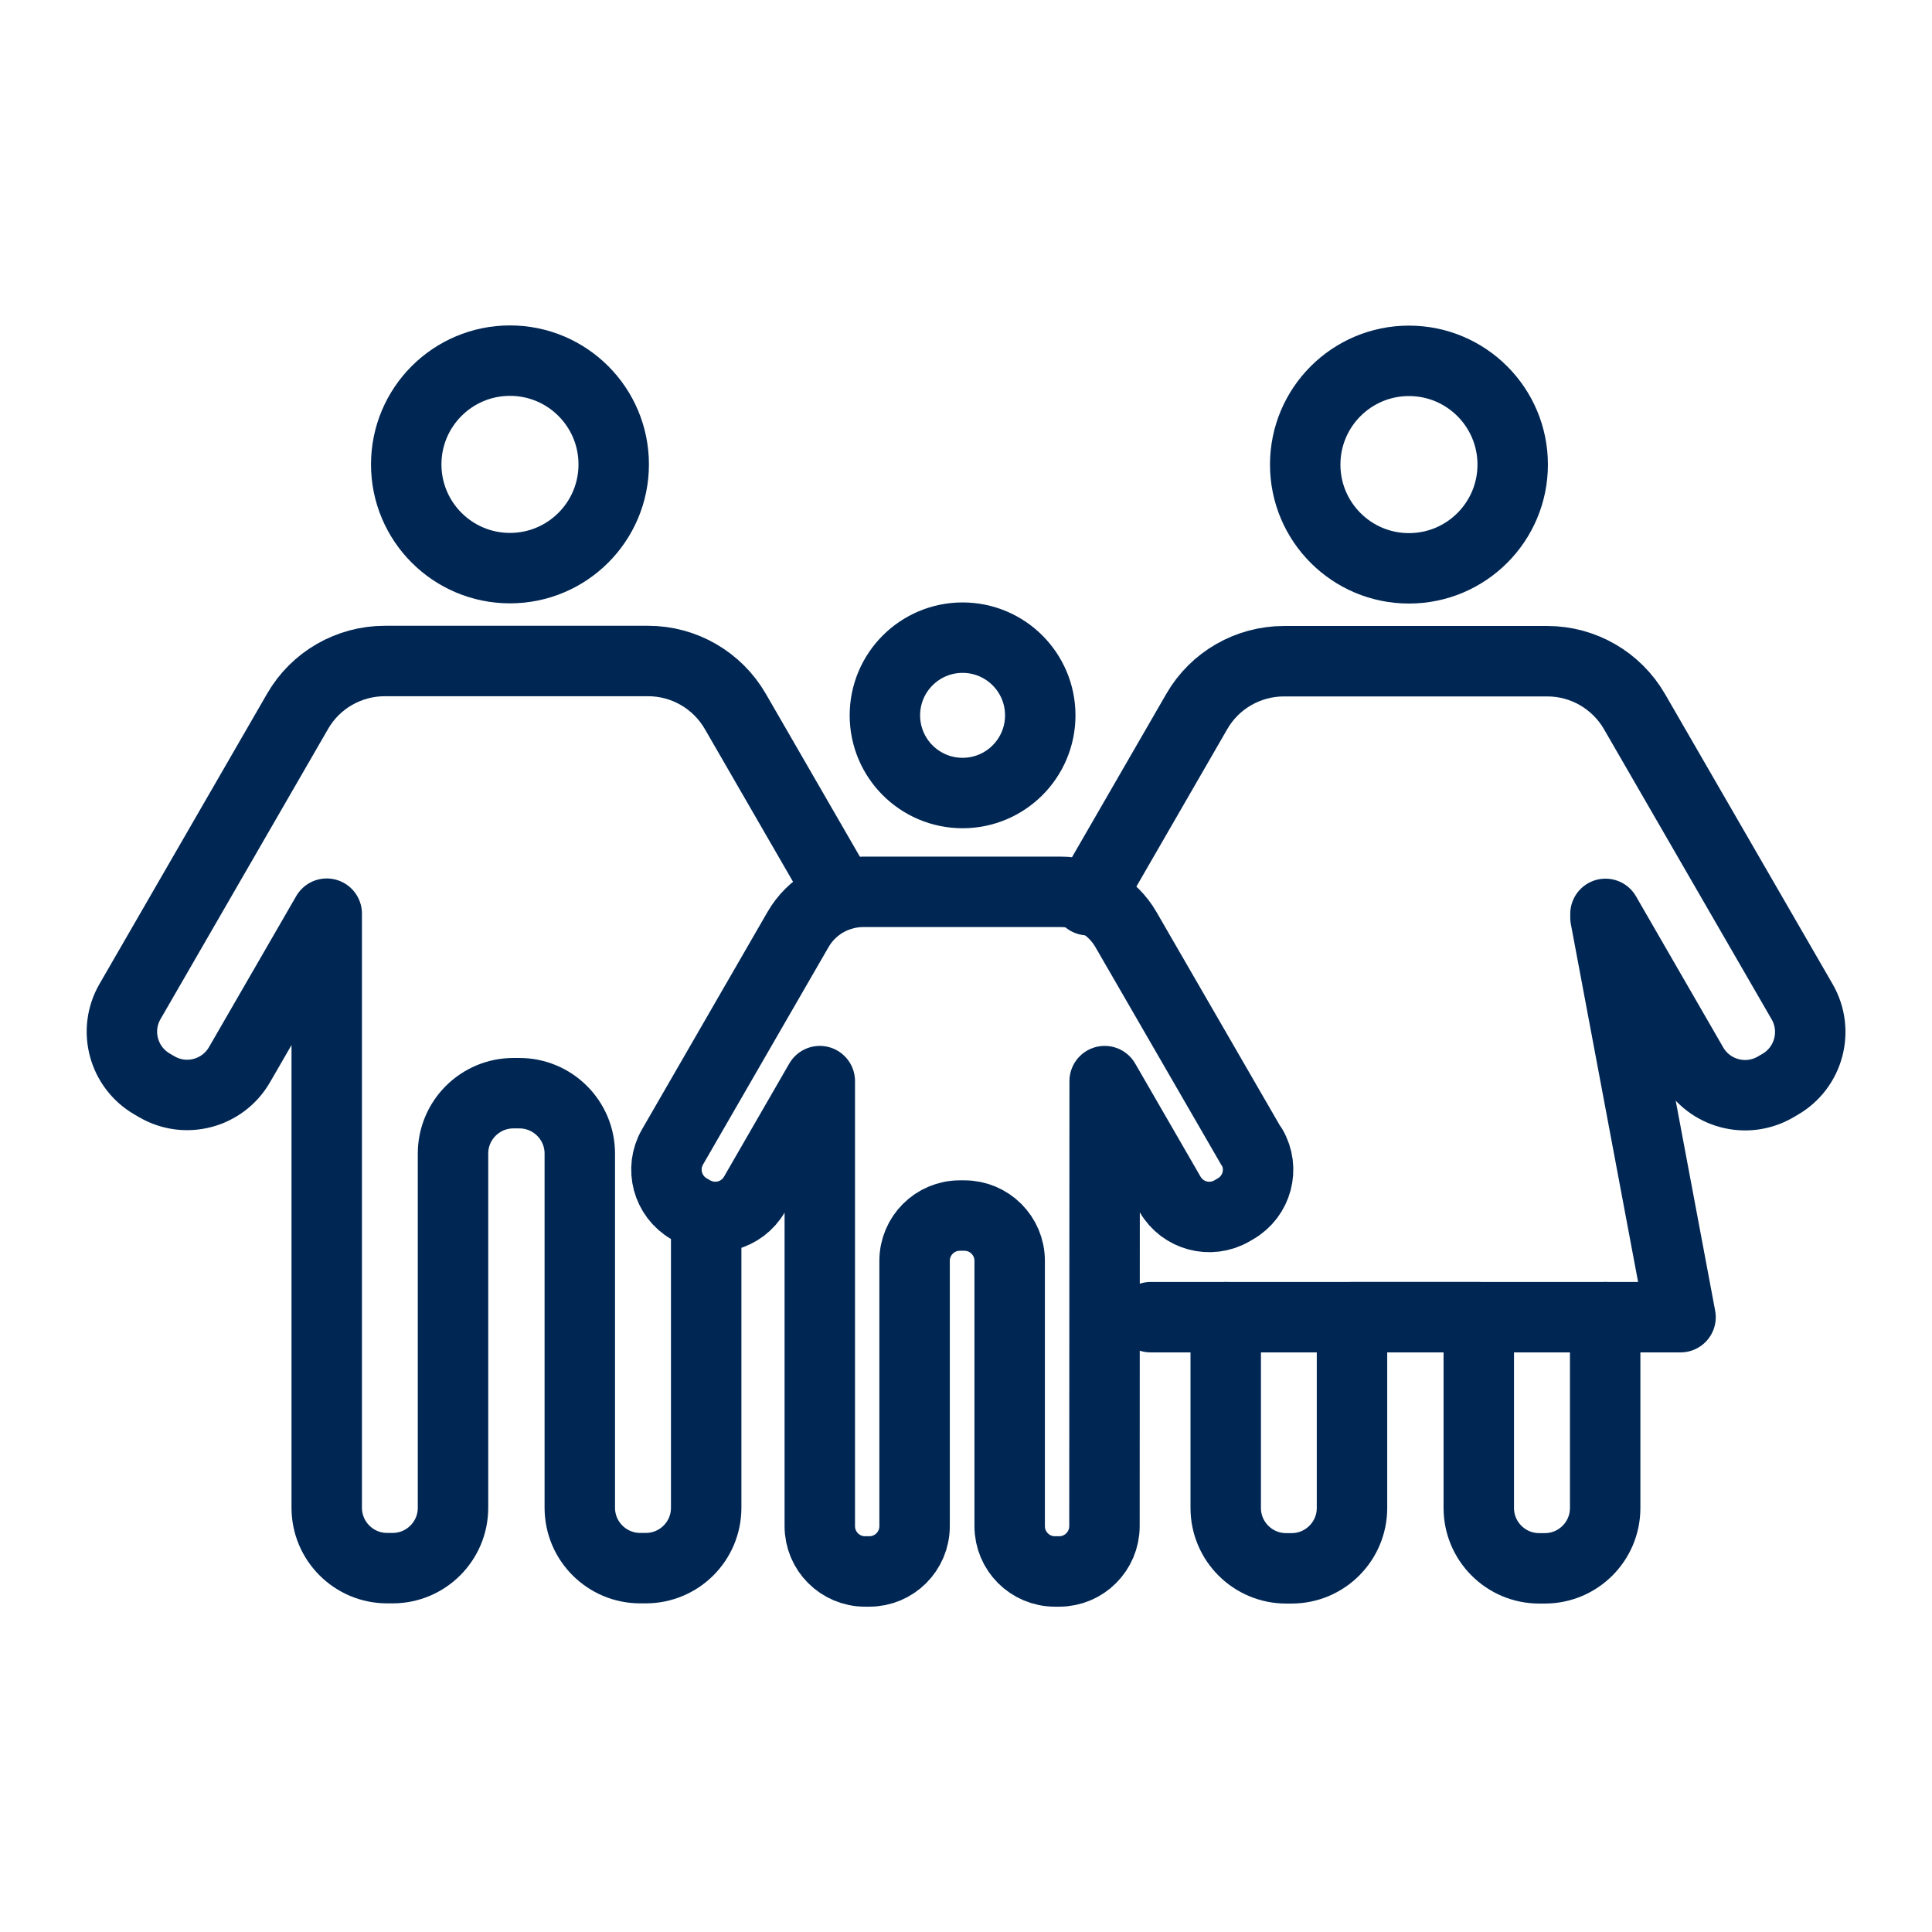 <!--?xml version="1.0" encoding="UTF-8"?--><svg id="Layer_1" xmlns="http://www.w3.org/2000/svg" viewBox="0 0 192 192" fill="#002754"><defs><style>.cls-1{fill:none;stroke:#002754;stroke-linecap:round;stroke-linejoin:round;stroke-width:7.00px;}</style></defs><circle class="cls-1" cx="50.68" cy="46.15" r="10.31"></circle><path class="cls-1" d="m83.61,88.94l-10.54-18.25c-1.79-3.09-5.09-5-8.66-5h-26.17c-3.57,0-6.88,1.9-8.66,4.99l-16.66,28.85c-1.66,2.87-.67,6.54,2.2,8.2l.48.28c2.87,1.66,6.54.67,8.2-2.2l8.67-15.01v59.04c0,3.31,2.69,6,6,6h.55c3.31,0,6-2.69,6-6v-35.2c0-3.31,2.69-6,6-6h.6c3.31,0,6,2.69,6,6v35.2c0,3.31,2.69,6,6,6h.56c3.31,0,6-2.68,6-6v-28.98"></path><circle class="cls-1" cx="140.02" cy="46.17" r="10.31"></circle><path class="cls-1" d="m114.35,130.9h7.46v18.96c0,3.31,2.69,6,6,6h.55c3.31,0,6-2.69,6-6v-18.96h12.6v18.96c0,3.31,2.69,6,6,6h.56c3.31,0,6-2.68,6-6v-18.96h7.49l-7.46-39.71v-.37s8.67,15.02,8.67,15.02c1.66,2.87,5.33,3.85,8.2,2.2l.48-.28c2.87-1.66,3.85-5.33,2.2-8.2l-16.67-28.85c-1.79-3.09-5.09-5-8.66-5h-26.17c-3.57,0-6.88,1.9-8.66,4.99l-10.83,18.76"></path><line class="cls-1" x1="121.81" y1="130.9" x2="159.52" y2="130.9"></line><circle class="cls-1" cx="95.66" cy="71.09" r="7.72"></circle><path class="cls-1" d="m124.38,113.98l-12.49-21.61c-1.34-2.32-3.81-3.74-6.48-3.74h-19.61c-2.68,0-5.15,1.42-6.49,3.74l-12.48,21.62c-1.24,2.15-.5,4.9,1.65,6.14l.36.21c2.15,1.24,4.9.5,6.14-1.65l6.49-11.25v44.23c0,2.48,2.01,4.5,4.5,4.5h.42c2.48,0,4.5-2.01,4.5-4.5v-26.37c0-2.48,2.01-4.5,4.5-4.5h.45c2.48,0,4.5,2.01,4.5,4.5v26.37c0,2.48,2.01,4.5,4.5,4.5h.42c2.48,0,4.49-2.01,4.5-4.49l.02-44.24,6.5,11.25c1.24,2.15,3.99,2.89,6.14,1.65l.36-.21c2.15-1.24,2.89-3.99,1.64-6.14Z"></path></svg>